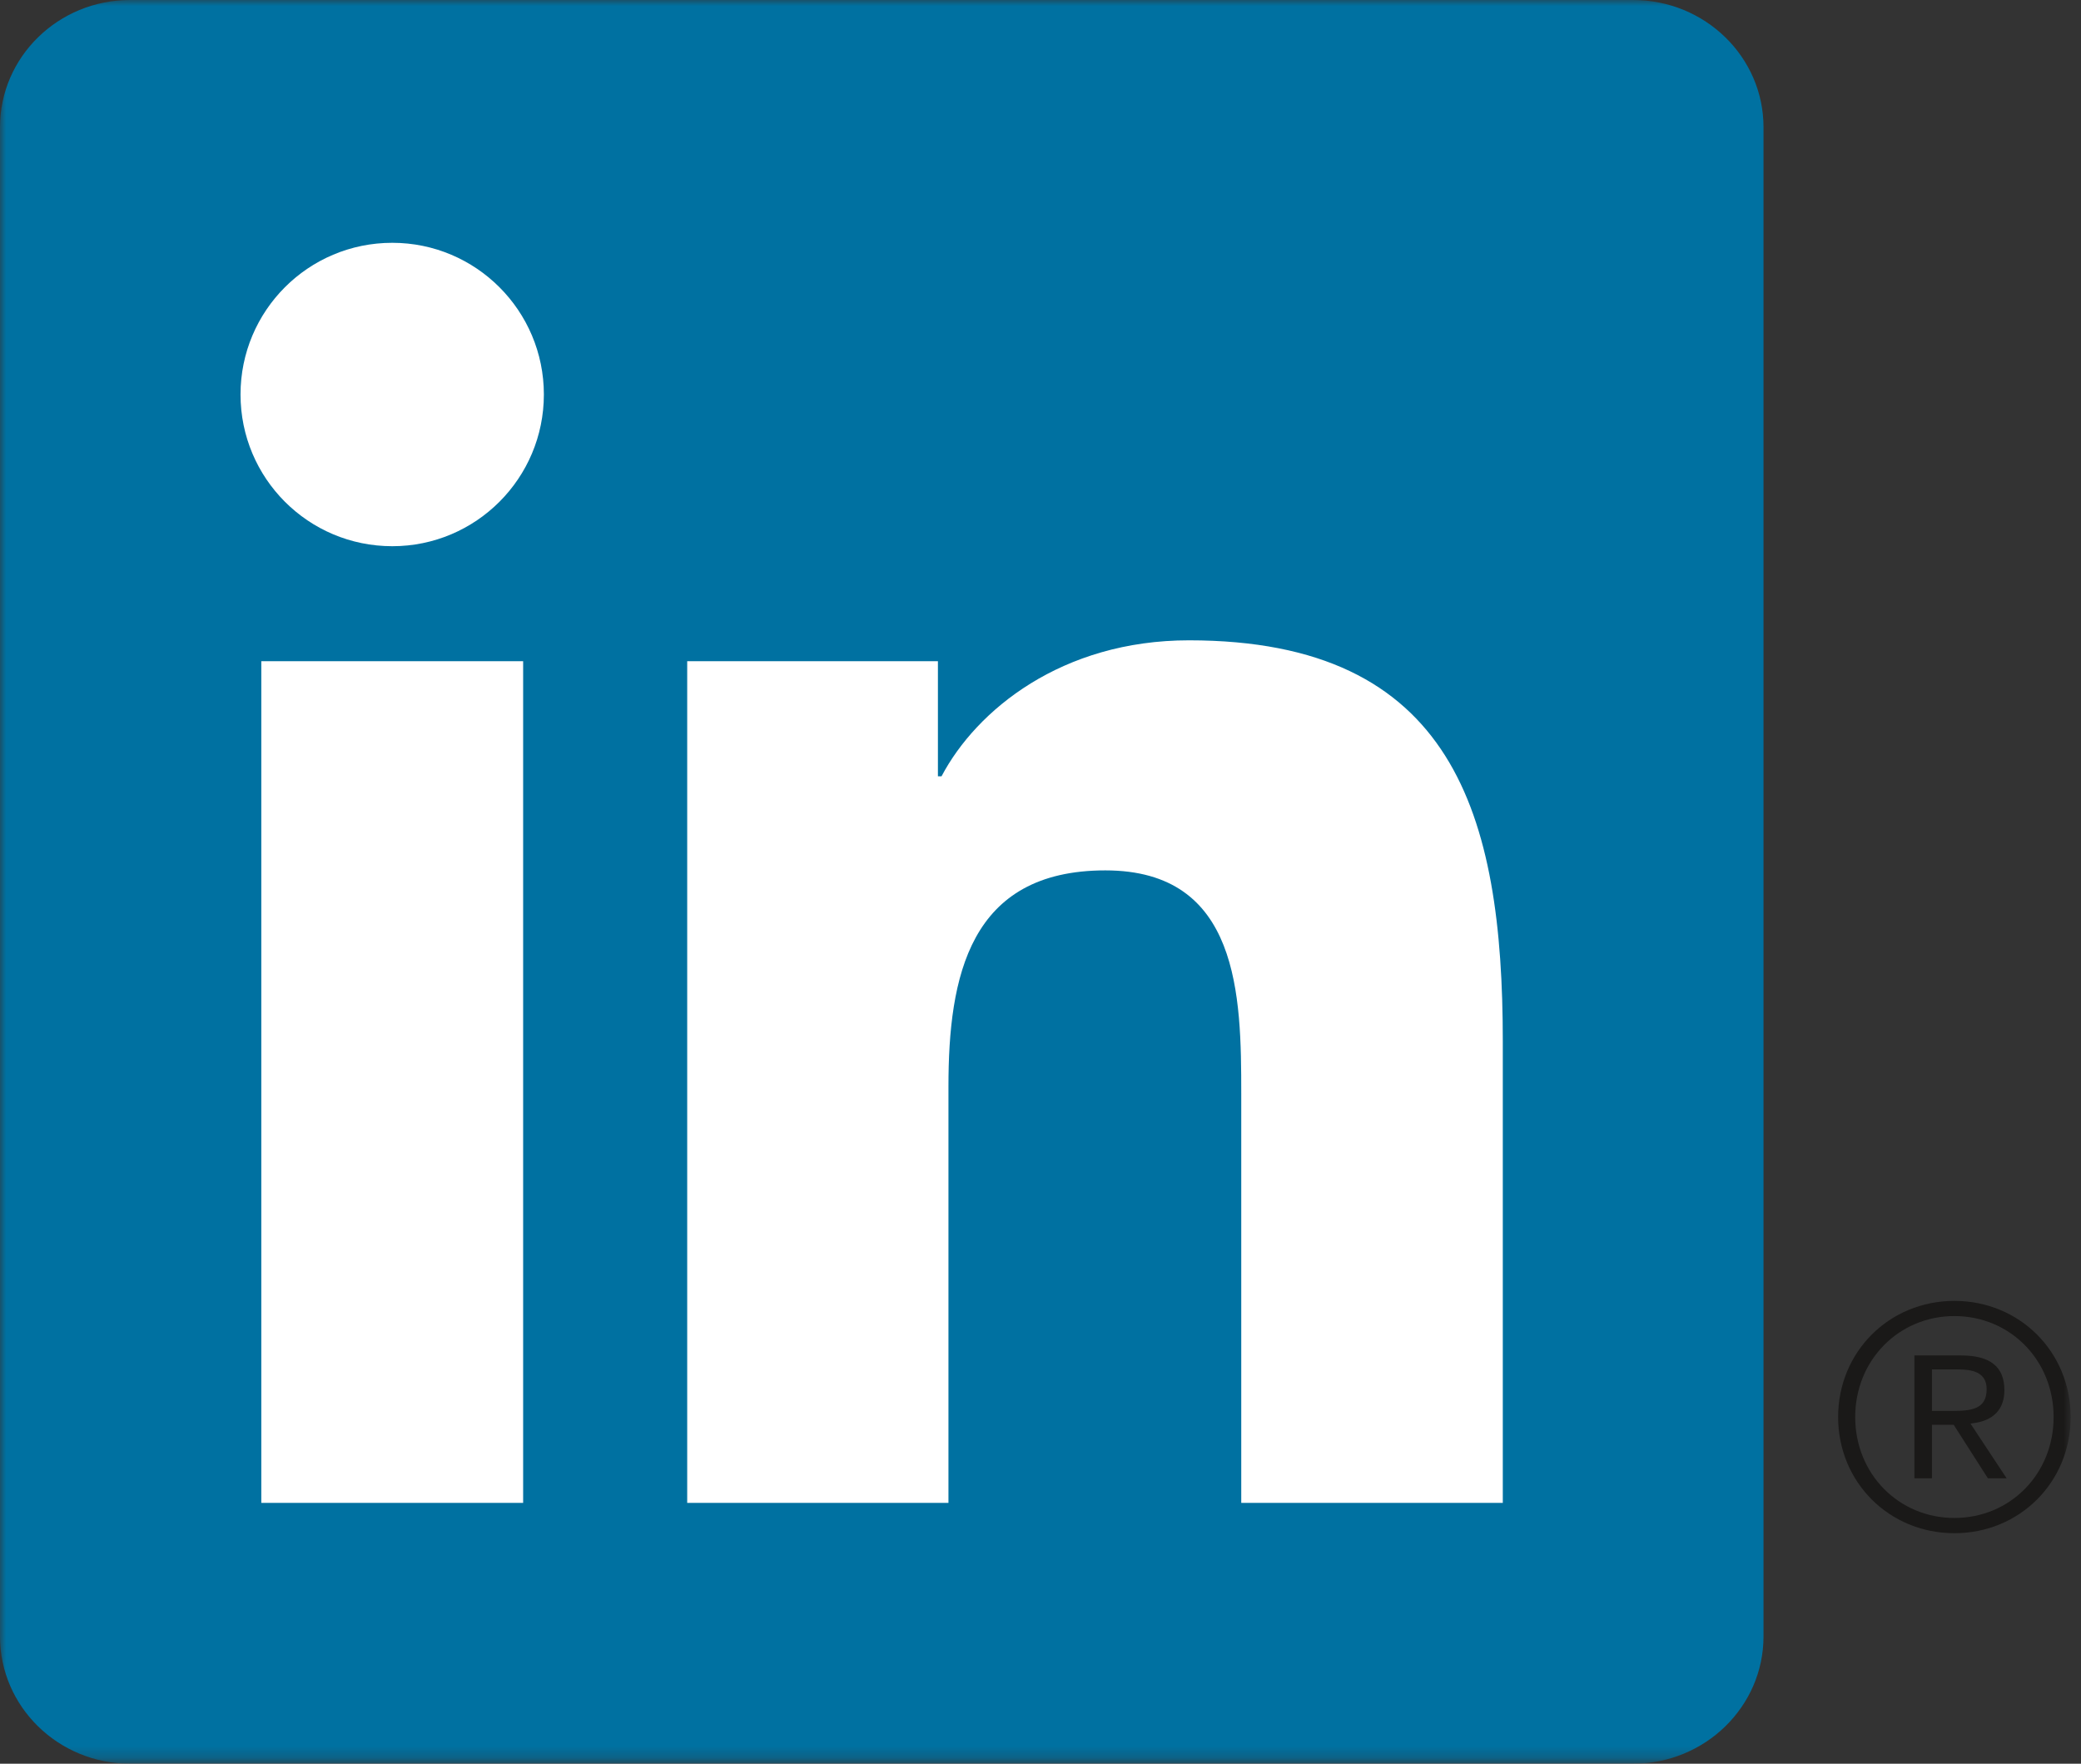 <svg width="177" height="150" viewBox="0 0 177 150" xmlns="http://www.w3.org/2000/svg" xmlns:xlink="http://www.w3.org/1999/xlink"><rect x="0" y="0" width="177" height="150" fill="#333333" stroke="none"/><title>social-linkedin</title><desc>Created with Sketch.</desc><defs><polygon id="path-1" points="0 149.75 176.121 149.75 176.121 0 0 0"/></defs><g id="Symbols" stroke="none" stroke-width="1" fill="none" fill-rule="evenodd"><g id="social-linkedin" transform="translate(-20, -20)"><g transform="translate(20, 20)"><path d="M166.062 119.996H164.321v-3.529H166.529C167.675 116.467 168.975 116.654 168.975 118.146 168.975 119.858 167.662 119.996 166.062 119.996zM167.796 121.046c1.763-.217 2.688-1.188 2.688-2.817.0-1.988-1.208-2.95-3.683-2.95h-3.971V125.725H164.321v-4.55H166.171L166.208 121.233 169.079 125.725H170.675L167.6 121.075 167.796 121.046z" id="Fill-1" fill="#1a1918"/><g id="Group-5"><mask id="mask-2" fill="#fff"><use xlink:href="#path-1"/></mask><g id="Clip-3"/><path d="M166.233 129.1c-4.725.0-8.438-3.733-8.438-8.583C157.796 115.671 161.508 111.929 166.233 111.929c4.733.0 8.438 3.742 8.438 8.587C174.671 125.367 170.967 129.1 166.233 129.1zm0-18.462C160.688 110.638 156.342 114.975 156.342 120.517 156.342 126.062 160.688 130.396 166.233 130.396 171.775 130.396 176.121 126.062 176.121 120.517c0-5.542-4.346-9.879-9.888-9.879z" id="Fill-2" fill="#1a1918" mask="url(#mask-2)"/><path d="M138.9.0H11.062C4.958.0.0 4.842.0 10.817V139.175C0 145.15 4.958 150 11.062 150H138.9C145.017 150 149.996 145.15 149.996 139.175V10.817C149.996 4.842 145.017.0 138.9.0" id="Fill-4" fill="#0071a1" mask="url(#mask-2)"/></g><path d="M33.367 20.65c7.117.0 12.892 5.779 12.892 12.9.0 7.125-5.775 12.904-12.892 12.904C26.221 46.454 20.458 40.675 20.458 33.55c0-7.121 5.763-12.9 12.908-12.9zM22.225 127.817H44.496V56.233H22.225V127.817z" id="Fill-6" fill="#fff"/><path d="M58.45 56.233H79.775V66.021H80.083C83.05 60.392 90.308 54.458 101.129 54.458c22.529.0 26.692 14.821 26.692 34.1V127.817H105.575V93.004C105.575 84.704 105.433 74.025 94.017 74.025c-11.579.0-13.346 9.046-13.346 18.387v35.404H58.45V56.233" id="Fill-7" fill="#fff"/></g></g></g></svg>